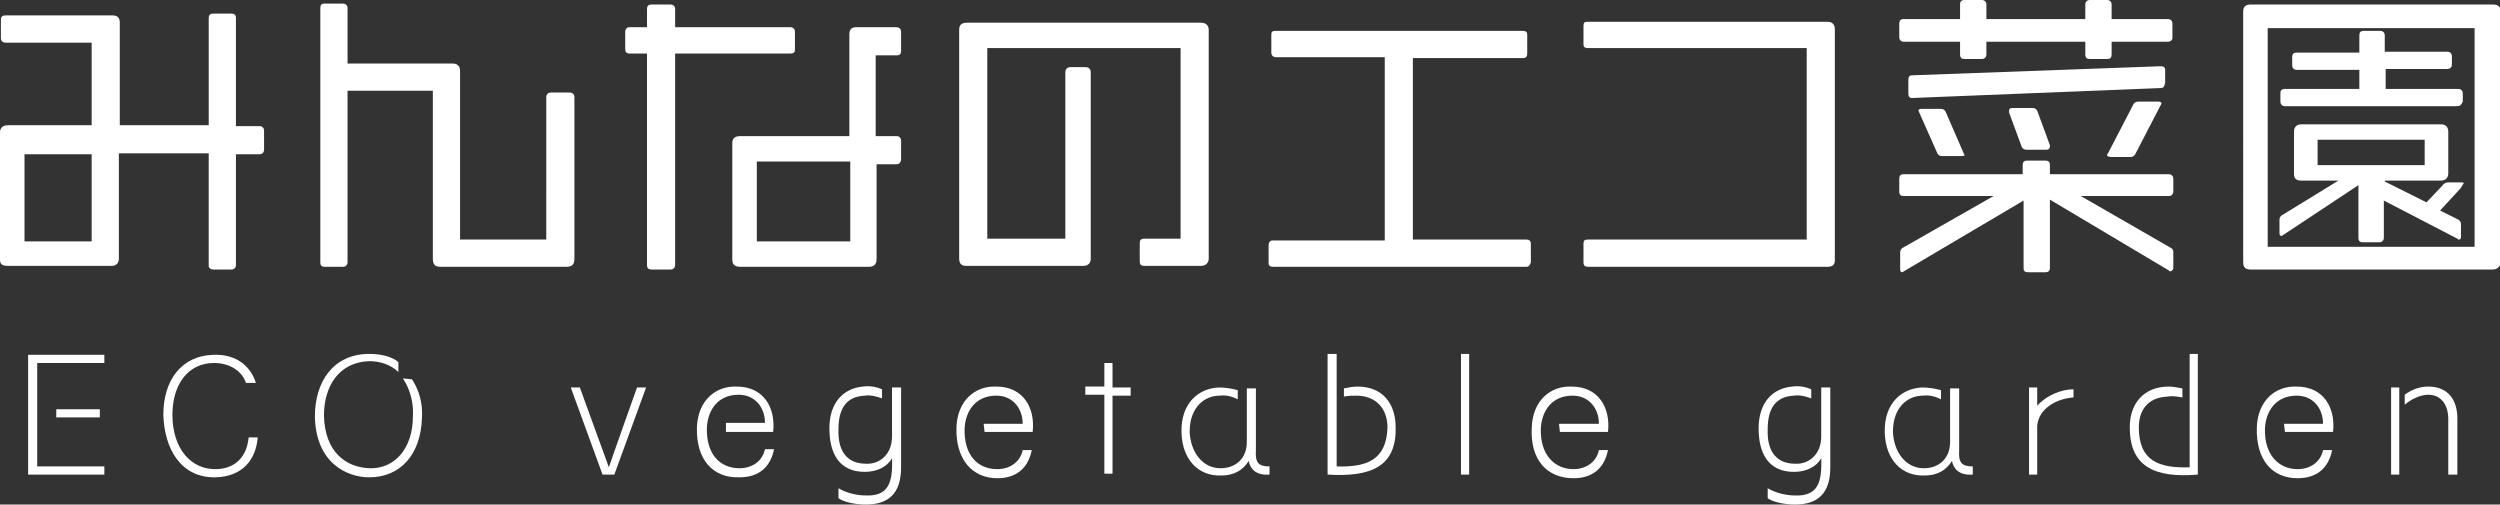 <?xml version="1.0" encoding="utf-8"?>
<!-- Generator: Adobe Illustrator 27.3.1, SVG Export Plug-In . SVG Version: 6.00 Build 0)  -->
<svg version="1.1" id="_レイヤー_2" xmlns="http://www.w3.org/2000/svg" xmlns:xlink="http://www.w3.org/1999/xlink" x="0px"
	 y="0px" viewBox="0 0 275.5 55.6" style="enable-background:new 0 0 275.5 55.6;" xml:space="preserve">
<rect x="0" y="0" width="275.5" height="55.6" fill="#333333" stroke="none"/>
<style type="text/css">
	.st0{fill:#FFFFFF;}
</style>
<g id="design">
	<g>
		<g>
			<path class="st0" d="M28.6,17H26v12.2c0,0.3-0.2,0.5-0.5,0.5h-2c-0.3,0-0.5-0.2-0.5-0.4V16.9h-9.9v11.6c0,0.5-0.3,0.8-0.8,0.8
				H0.9c-0.7,0-0.9-0.2-0.9-0.7v-14c0-0.5,0.3-0.8,0.9-0.8h9.2V4.7H0.6c-0.3,0-0.5-0.2-0.5-0.5v-2c0-0.3,0.1-0.5,0.5-0.5h11.8
				c0.5,0,0.8,0.2,0.8,0.8v11.3H23V2c0-0.3,0.1-0.5,0.5-0.5h2C25.8,1.5,26,1.6,26,2v11.9h2.6c0.3,0,0.5,0.2,0.5,0.5v2.1
				C29.1,16.8,28.9,17,28.6,17z M10.1,17H2.7v9.6h7.4C10.1,26.5,10.1,17,10.1,17z"/>
			<path class="st0" d="M62.4,29.4H48.5c-0.5,0-0.8-0.2-0.8-0.9V10h-9.4v18.9c0,0.3-0.2,0.5-0.5,0.5h-2c-0.3,0-0.5-0.1-0.5-0.5v-28
				c0-0.3,0.1-0.5,0.4-0.5h2.1c0.3,0,0.5,0.2,0.5,0.5v6.1h11.6c0.5,0,0.8,0.3,0.8,0.8v18.6h9.5V10.7c0-0.3,0.2-0.5,0.5-0.5h2.1
				c0.3,0,0.5,0.2,0.5,0.5v17.8C63.3,29.2,63,29.4,62.4,29.4L62.4,29.4z"/>
			<path class="st0" d="M87.1,5.9H74.4v23.3c0,0.3-0.2,0.5-0.5,0.5h-2.1c-0.3,0-0.5-0.1-0.5-0.5V5.9h-1.9c-0.4,0-0.5-0.2-0.5-0.5v-2
				C69,3.1,69.1,3,69.4,3h1.9v-2c0-0.3,0.1-0.5,0.5-0.5h2.1c0.3,0,0.5,0.2,0.5,0.5v2h12.7c0.3,0,0.5,0.2,0.5,0.5v2
				C87.6,5.8,87.4,5.9,87.1,5.9L87.1,5.9z M98.8,18.1h-2.2v10.5c0,0.5-0.3,0.8-0.8,0.8H81.6c-0.7,0-0.9-0.3-0.9-0.8V15.8
				c0-0.5,0.2-0.8,0.9-0.8h12V3.8c0-0.5,0.2-0.8,0.7-0.8h4.5c0.3,0,0.5,0.2,0.5,0.5v2.1c0,0.3-0.1,0.5-0.5,0.5h-2.3V15h2.3
				c0.3,0,0.5,0.2,0.5,0.5v2C99.3,17.9,99.1,18.1,98.8,18.1L98.8,18.1z M93.7,17.8H83.4v8.8h10.3V17.8z"/>
			<path class="st0" d="M132.3,29.3h-6.2c-0.3,0-0.5-0.1-0.5-0.5v-2c0-0.3,0.1-0.5,0.5-0.5h4v-21h-21.3v21h8.6V8
				c0-0.4,0.2-0.6,0.6-0.6h1.6c0.4,0,0.6,0.2,0.6,0.6v20.5c0,0.5-0.3,0.8-0.8,0.8h-12.9c-0.5,0-0.8-0.2-0.8-0.8V3.3
				c0-0.5,0.2-0.8,0.9-0.8h25.7c0.6,0,0.9,0.3,0.9,0.8v25.3C133.1,29.1,132.8,29.3,132.3,29.3L132.3,29.3z"/>
			<path class="st0" d="M168.2,29.4h-27.9c-0.3,0-0.5-0.1-0.5-0.4v-2c0-0.3,0.2-0.5,0.4-0.5h12.4V6.3h-12c-0.3,0-0.5-0.2-0.5-0.5
				V3.8c0-0.3,0.1-0.4,0.5-0.4h27.2c0.3,0,0.5,0.1,0.5,0.4v2.1c0,0.3-0.1,0.5-0.5,0.5h-12.1v20h12.5c0.3,0,0.5,0.1,0.5,0.5v2
				C168.6,29.2,168.5,29.4,168.2,29.4L168.2,29.4z"/>
			<path class="st0" d="M201.4,29.4H175c-0.3,0-0.5-0.1-0.5-0.5v-2c0-0.4,0.1-0.5,0.5-0.5h24.1V5.3H175c-0.3,0-0.5-0.1-0.5-0.4v-2
				c0-0.4,0.1-0.5,0.4-0.5h26.5c0.5,0,0.8,0.3,0.8,0.8v25.5C202.2,29.2,201.9,29.4,201.4,29.4L201.4,29.4z"/>
			<path class="st0" d="M238.9,4.6h-6.2V6c0,0.3-0.1,0.5-0.5,0.5h-1.9c-0.3,0-0.5-0.1-0.5-0.5V4.6h-10.9V6c0,0.3-0.2,0.5-0.5,0.5
				h-1.9c-0.3,0-0.5-0.1-0.5-0.5V4.6h-6.2c-0.3,0-0.5-0.2-0.5-0.5V2.6c0-0.3,0.1-0.5,0.5-0.5h6.2V0.5c0-0.3,0.1-0.5,0.5-0.5h1.9
				c0.3,0,0.5,0.2,0.5,0.5v1.6h10.9V0.5c0-0.3,0.2-0.5,0.5-0.5h1.9c0.3,0,0.5,0.2,0.5,0.5v1.6h6.2c0.3,0,0.5,0.2,0.5,0.5v1.6
				C239.4,4.4,239.2,4.6,238.9,4.6L238.9,4.6z M239.2,29.9c-0.1,0-0.1,0-0.2-0.1l-13.1-7.8v7.5c0,0.3-0.1,0.5-0.5,0.5h-1.9
				c-0.3,0-0.5-0.1-0.5-0.4v-7.5l-13.2,7.8c-0.1,0.1-0.2,0.1-0.2,0.1c-0.1,0-0.2-0.1-0.2-0.3v-1.9c0-0.2,0.1-0.4,0.3-0.5l10-5.7
				h-9.9c-0.3,0-0.5-0.1-0.5-0.5v-1.4c0-0.3,0.1-0.5,0.5-0.5h13.1v-1c0-0.3,0.1-0.5,0.5-0.5h2c0.3,0,0.5,0.1,0.5,0.5v1h13.1
				c0.3,0,0.5,0.2,0.5,0.5v1.4c0,0.3-0.2,0.5-0.5,0.5h-9.7l9.9,5.7c0.2,0.1,0.3,0.2,0.3,0.5v1.8C239.4,29.8,239.3,29.9,239.2,29.9
				L239.2,29.9z M238.1,9.7l-27.4,1.1c-0.3,0-0.4-0.2-0.4-0.5V8.8c0-0.3,0.1-0.5,0.4-0.5l27.4-1c0.3,0,0.5,0.1,0.5,0.4v1.4
				C238.5,9.6,238.4,9.7,238.1,9.7L238.1,9.7z M216.1,17.2h-2.1c-0.2,0-0.4-0.1-0.5-0.3l-2-4.5c0-0.1-0.1-0.2-0.1-0.2
				c0-0.1,0.1-0.2,0.3-0.2h2.2c0.2,0,0.4,0.1,0.5,0.3l2,4.6c0,0.1,0.1,0.1,0.1,0.2C216.4,17.2,216.3,17.2,216.1,17.2L216.1,17.2z
				 M225.4,16.5h-2.1c-0.2,0-0.4-0.1-0.5-0.3l-1.4-3.8c0-0.1,0-0.1,0-0.2c0-0.2,0.1-0.3,0.4-0.3h2.2c0.2,0,0.4,0.1,0.5,0.3l1.4,3.8
				c0,0.1,0,0.1,0,0.2C225.8,16.5,225.7,16.5,225.4,16.5z M238.1,11.6l-2.8,5.4c-0.1,0.2-0.3,0.3-0.5,0.3h-2.2
				c-0.2,0-0.4-0.1-0.4-0.2c0-0.1,0-0.1,0.1-0.2l2.8-5.4c0.1-0.2,0.3-0.3,0.5-0.3h2.3c0.2,0,0.3,0.1,0.3,0.2
				C238.2,11.4,238.2,11.4,238.1,11.6z"/>
			<path class="st0" d="M274.7,29.7h-26.7c-0.5,0-0.8-0.2-0.8-0.8V1.3c0-0.5,0.2-0.8,0.8-0.8h26.8c0.5,0,0.8,0.3,0.8,0.8v27.6
				C275.5,29.4,275.2,29.7,274.7,29.7L274.7,29.7z M272.7,3.1h-22.8v24.1h22.8C272.7,27.2,272.7,3.1,272.7,3.1z M270.7,11.7h-18.9
				c-0.3,0-0.5-0.2-0.5-0.5v-0.9c0-0.3,0.1-0.5,0.5-0.5h8.2V7.7h-6.9c-0.3,0-0.5-0.2-0.5-0.5V6.3c0-0.3,0.1-0.5,0.5-0.5h6.9V3.9
				c0-0.3,0.1-0.5,0.5-0.5h1.8c0.3,0,0.5,0.2,0.5,0.5v1.8h6.9c0.3,0,0.5,0.2,0.5,0.5v0.9c0,0.3-0.2,0.5-0.5,0.5h-6.8v2.2h8
				c0.3,0,0.5,0.2,0.5,0.5v0.9C271.2,11.6,271.1,11.7,270.7,11.7L270.7,11.7z M271.2,20.7l-2.3,2.5l2,1c0.2,0.1,0.3,0.3,0.3,0.5v1.4
				c0,0.2-0.1,0.3-0.2,0.3c-0.1,0-0.1,0-0.2-0.1l-8.1-4.2v4.1c0,0.3-0.2,0.5-0.5,0.5h-1.8c-0.3,0-0.5-0.1-0.5-0.5v-5.8l-8.3,5.5
				c-0.1,0.1-0.2,0.1-0.2,0.1c-0.1,0-0.2-0.1-0.2-0.3v-1.5c0-0.2,0.1-0.4,0.3-0.5l6.2-3.8h-4.1c-0.5,0-0.8-0.2-0.8-0.7v-4.7
				c0-0.5,0.3-0.8,0.8-0.8H269c0.5,0,0.8,0.3,0.8,0.8v4.6c0,0.5-0.3,0.8-0.8,0.8h-6.2v0.1l4.6,2.3l1.8-1.9c0.1-0.2,0.4-0.3,0.6-0.3
				h1.4c0.2,0,0.3,0,0.3,0.1C271.3,20.5,271.3,20.5,271.2,20.7L271.2,20.7z M267.2,15.4h-11.8v2.8h11.8
				C267.2,18.3,267.2,15.5,267.2,15.4z"/>
		</g>
		<g>
			<path class="st0" d="M3.1,52.4V39.1h8.4v0.9H4.1v11.4h7.4v0.9H3.1z M6.2,46v-0.9H11V46C11,46,6.2,46,6.2,46z"/>
			<path class="st0" d="M18,45.7c0-3.8,2-6.5,5.5-6.6c2.8-0.1,4.2,1.5,4.7,3.1h-1.1c-0.4-1.3-1.8-2.2-3.5-2.2
				C20.7,40,19,42.4,19,45.7c0,3.8,2.1,6.1,4.9,6c2.1-0.1,3.3-1.4,3.5-3.5h1c-0.2,2.5-1.7,4.3-4.6,4.4C19.9,52.7,18.1,49.4,18,45.7z
				"/>
			<path class="st0" d="M45.4,41.8c0.8,1.2,1.2,2.7,1.1,4.2c-0.1,4.1-2.4,6.6-5.8,6.6c-2.5,0-5.9-1.6-6-6.7c0-3.8,2-6.9,6-6.9
				c1.3,0,2.5,0.3,3.2,0.9V41c-0.8-0.8-2-1.2-3.2-1.2c-3.3,0.1-5,2.7-5,6c0.1,4.1,2.5,5.7,5,5.8c2.8,0.1,4.8-2.2,4.8-5.7
				c0.1-1.5-0.3-3-1.1-4.2L45.4,41.8L45.4,41.8z"/>
			<path class="st0" d="M70.2,42.7h1l-3.5,9.6h-1.3l-3.5-9.6h1l3.2,8.8C67.1,51.4,70.2,42.7,70.2,42.7z"/>
			<path class="st0" d="M76.8,47.1c0.1-2.9,2-4.6,4.4-4.5c3,0,4.3,2.4,4,5H80L80,46.6h4.3c0-1.7-1.1-3.1-2.9-3.1
				c-2.3,0-3.4,1.7-3.5,3.6c-0.1,2.9,1.4,4.5,3.6,4.5c1.3,0,2.5-0.7,2.8-2.1h1c-0.4,2-1.7,3.1-3.8,3.1
				C78.6,52.7,76.7,50.7,76.8,47.1L76.8,47.1z"/>
			<path class="st0" d="M95.4,55.6c-1.2,0-2.5-0.3-3-0.7v-1.1c0.8,0.5,2,0.8,3,0.8c2.5,0.1,3-1.4,2.9-4.1c-0.5,0.9-1.6,1.5-3,1.5
				c-2.8,0-3.9-2-3.9-4.8s1.5-4.4,3.7-4.6c0.7-0.1,1.4,0,2.1,0.3v1c-0.6-0.2-1.2-0.4-1.9-0.3c-2.1,0.1-2.9,1.5-2.9,3.7
				c-0.1,2.7,1.2,3.8,3,3.8c1.5,0.1,2.9-1,2.9-3v-5.4h1v8.8C99.3,54.4,97.9,55.6,95.4,55.6L95.4,55.6z"/>
			<path class="st0" d="M105.4,47.1c0.1-2.9,2-4.6,4.4-4.5c3,0,4.3,2.4,4,5h-5.3l-0.1-0.9h4.3c0-1.7-1.1-3.1-2.9-3.1
				c-2.3,0-3.4,1.7-3.5,3.6c-0.1,2.9,1.4,4.5,3.6,4.5c1.3,0,2.5-0.7,2.8-2.1h1c-0.4,2-1.7,3.1-3.8,3.1
				C107.2,52.7,105.3,50.7,105.4,47.1L105.4,47.1z"/>
			<path class="st0" d="M122.6,42.7h2v0.9h-2v8.6h-0.9v-8.7h-2.1v-0.9h2.1v-2.6h0.9C122.6,40.1,122.6,42.7,122.6,42.7z"/>
			<path class="st0" d="M139.9,51.4v0.9c-1.5,0.1-2.1-0.6-2.3-1.5c-0.6,1-1.6,1.6-3,1.6c-2.5,0.1-4.3-1.7-4.4-4.7
				c-0.1-3.3,1.9-4.9,4.1-5c0.7,0,1.4,0.1,2.1,0.3v1c-0.6-0.3-1.3-0.5-2-0.4c-1.6,0-3.3,1.2-3.3,4c0.1,2.2,1.4,4,3.4,4
				c1.7,0,2.9-1.1,2.9-2.9v-5.9h1v6.8C138.3,51,138.7,51.4,139.9,51.4z"/>
			<path class="st0" d="M146.3,52.3V39h1v12.4c3.3,0.1,5.5-0.7,5.6-4.3c0-1.7-0.9-3.4-3.3-3.5c-0.5,0-0.9,0-1.5,0.1v-0.9
				c0.5-0.1,1-0.2,1.5-0.2c2.7,0,4.2,1.8,4.2,4.5C153.9,51.4,151.1,52.6,146.3,52.3L146.3,52.3z"/>
			<path class="st0" d="M161,52.3V39h0.9v13.3C161.9,52.3,161,52.3,161,52.3z"/>
			<path class="st0" d="M168.8,47.1c0.1-2.9,2-4.6,4.4-4.5c3,0,4.3,2.4,4,5h-5.3l-0.1-0.9h4.4c0-1.7-1.1-3.1-2.9-3.1
				c-2.3,0-3.4,1.7-3.5,3.6c-0.1,2.9,1.5,4.5,3.6,4.5c1.3,0,2.5-0.7,2.8-2.1h1c-0.4,2-1.7,3.1-3.8,3.1
				C170.5,52.7,168.6,50.7,168.8,47.1L168.8,47.1z"/>
			<path class="st0" d="M197.8,55.6c-1.2,0-2.5-0.3-3-0.7v-1.1c0.8,0.5,2,0.8,3,0.8c2.5,0.1,3-1.4,2.9-4.1c-0.5,0.9-1.6,1.5-3,1.5
				c-2.8,0-3.9-2-3.9-4.8s1.5-4.4,3.7-4.6c0.7-0.1,1.4,0,2.1,0.3v1c-0.6-0.2-1.2-0.4-1.9-0.3c-2.1,0.1-2.9,1.5-2.9,3.7
				c-0.1,2.7,1.2,3.8,3,3.8c1.5,0.1,2.9-1,2.9-3v-5.4h1v8.8C201.7,54.4,200.3,55.6,197.8,55.6L197.8,55.6z"/>
			<path class="st0" d="M217.4,51.4v0.9c-1.5,0.1-2.1-0.6-2.3-1.5c-0.6,1-1.6,1.6-3,1.6c-2.5,0.1-4.3-1.7-4.4-4.7
				c-0.1-3.3,1.9-4.9,4.1-5c0.7,0,1.4,0.1,2.1,0.3v1c-0.6-0.3-1.3-0.5-2-0.4c-1.6,0-3.3,1.2-3.3,4c0.1,2.2,1.4,4,3.4,4
				c1.7,0,2.9-1.1,2.9-2.9v-5.9h1v6.8C215.8,51,216.2,51.4,217.4,51.4z"/>
			<path class="st0" d="M228.5,42.9v0.9c-1.7,0.1-3.8,1.1-4,3.1v5.4h-0.9v-9.6h0.9v2C225.5,43.6,227.1,42.9,228.5,42.9L228.5,42.9z"
				/>
			<path class="st0" d="M239,42.6c0.5,0,0.9,0.1,1.5,0.2v1c-0.6-0.1-1.1-0.2-1.6-0.1c-2.4,0.1-3.2,1.7-3.2,3.4
				c0,3.7,2.2,4.5,5.6,4.4V39h0.9v13.3c-4.8,0.4-7.5-0.9-7.5-5.2C234.7,44.4,236.3,42.6,239,42.6z"/>
			<path class="st0" d="M248.7,47.1c0.1-2.9,2-4.6,4.4-4.5c3,0,4.3,2.4,4,5h-5.3l-0.1-0.9h4.3c0-1.7-1.1-3.1-2.9-3.1
				c-2.3,0-3.4,1.7-3.5,3.6c-0.1,2.9,1.5,4.5,3.6,4.5c1.3,0,2.5-0.7,2.8-2.1h1c-0.4,2-1.7,3.1-3.8,3.1
				C250.4,52.7,248.6,50.7,248.7,47.1L248.7,47.1z"/>
			<path class="st0" d="M263.5,42.7h0.9v9.6h-0.9C263.5,52.3,263.5,42.7,263.5,42.7z M270.8,52.3h-1v-6.2c0-1.2-0.6-2.6-2.2-2.6
				c-0.9,0-1.9,0.5-2.6,1.1v-1.1c0.8-0.6,1.7-0.9,2.6-0.9c2.2,0,3.2,1.5,3.2,3.5L270.8,52.3L270.8,52.3z"/>
		</g>
	</g>
</g>
</svg>
